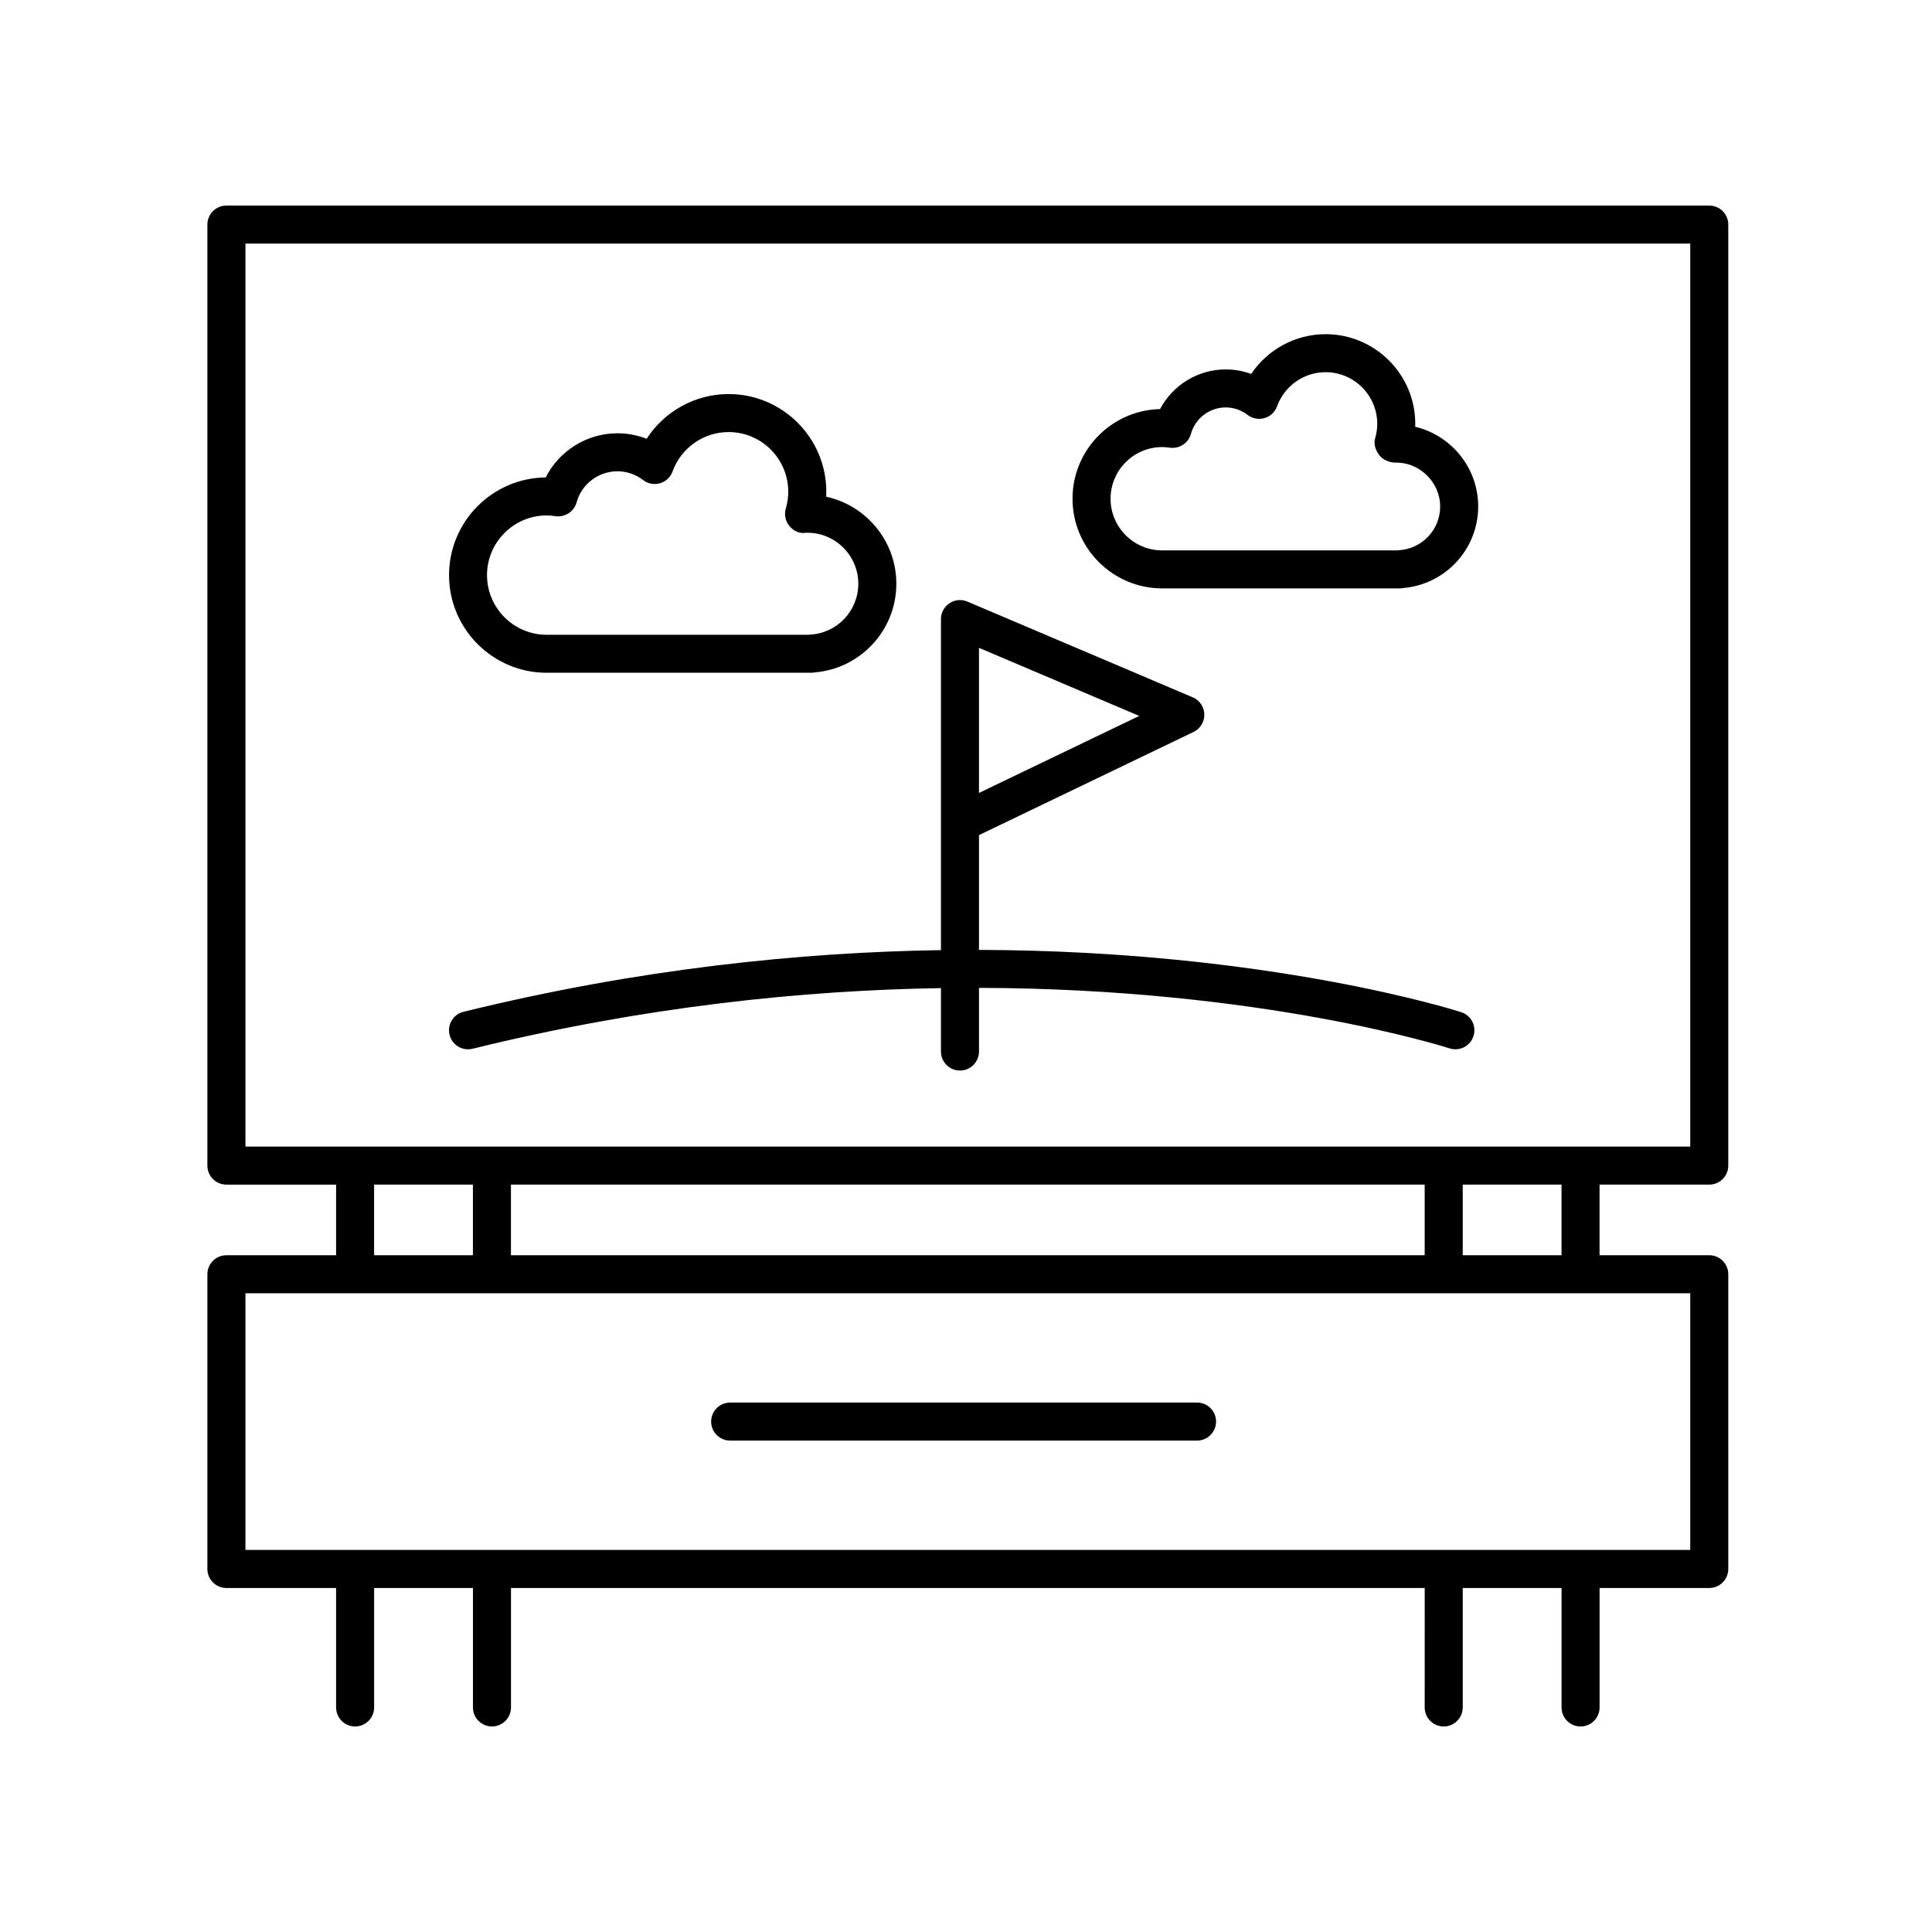 <?xml version="1.0" encoding="UTF-8"?>
<!-- Uploaded to: ICON Repo, www.svgrepo.com, Generator: ICON Repo Mixer Tools -->
<svg fill="#000000" width="800px" height="800px" version="1.1" viewBox="144 144 512 512" xmlns="http://www.w3.org/2000/svg">
 <g>
  <path d="m452 299.93h62.922c0.344 0 0.68-0.035 1.008-0.105 11.164-0.973 19.805-10.328 19.805-21.602 0-10.238-7.129-18.848-16.688-21.121 0.012-0.258 0.016-0.52 0.016-0.777 0-13.105-10.66-23.766-23.77-23.766-8.004 0-15.371 4.07-19.715 10.535-2.144-0.785-4.418-1.195-6.758-1.195-7.375 0-14.035 4.16-17.383 10.508-12.848 0.297-23.207 10.836-23.207 23.758 0.004 13.105 10.672 23.766 23.77 23.766zm0-37.453c0.691 0 1.355 0.07 2.016 0.168 2.481 0.344 4.914-1.188 5.586-3.641 1.145-4.141 4.934-7.031 9.219-7.031 2.109 0 4.117 0.684 5.805 1.984 1.273 0.977 2.953 1.285 4.484 0.84 1.547-0.453 2.781-1.605 3.324-3.125 1.961-5.406 7.125-9.039 12.855-9.039 7.551 0 13.695 6.141 13.695 13.688 0 1.285-0.188 2.574-0.559 3.84-0.457 1.562 0.145 3.223 1.145 4.508 0.953 1.223 2.684 1.93 4.262 1.93 6.266-0.156 11.828 5.144 11.828 11.629 0 6.172-4.832 11.262-11.004 11.594-0.133 0.012-0.266 0.02-0.395 0.039h-62.262c-7.547 0-13.688-6.141-13.688-13.688s6.141-13.695 13.688-13.695z"/>
  <path d="m288.88 322.29h70.059c0.352 0 0.707-0.039 1.039-0.105 12.148-1.043 21.559-11.219 21.559-23.488 0-11.297-7.981-20.762-18.594-23.062 0.023-0.438 0.035-0.875 0.035-1.316 0-14.273-11.613-25.891-25.887-25.891-8.879 0-17.027 4.59-21.73 11.855-2.445-0.957-5.055-1.457-7.742-1.457-8.113 0-15.426 4.644-19 11.695-14.152 0.145-25.617 11.703-25.617 25.891-0.008 14.273 11.605 25.879 25.879 25.879zm0-41.695c0.789 0 1.566 0.086 2.324 0.195 2.523 0.348 4.918-1.188 5.594-3.648 1.34-4.856 5.785-8.246 10.812-8.246 2.473 0 4.832 0.805 6.816 2.328 1.281 0.984 2.949 1.289 4.484 0.84 1.547-0.453 2.781-1.605 3.324-3.125 2.258-6.242 8.227-10.438 14.852-10.438 8.715 0 15.809 7.094 15.809 15.816 0 1.484-0.215 2.977-0.648 4.438-0.453 1.559-0.137 3.234 0.855 4.516 0.992 1.281 2.555 2.152 4.152 1.945 0.051 0 0.629-0.031 0.68-0.035 7.457 0 13.527 6.066 13.527 13.523 0 7.176-5.617 13.094-12.785 13.477-0.141 0.012-0.293 0.023-0.43 0.047l-69.367-0.004c-8.715 0-15.816-7.09-15.816-15.809 0-8.723 7.102-15.82 15.816-15.82z"/>
  <path d="m266.82 412.14c-2.699 0.664-4.348 3.391-3.684 6.098 0.562 2.297 2.625 3.836 4.887 3.836 0.398 0 0.801-0.047 1.211-0.145 45.555-11.203 87.668-15.492 124.13-16.07v16.809c0 2.785 2.254 5.039 5.039 5.039s5.039-2.254 5.039-5.039v-16.871c75.234 0.188 123.94 15.785 124.67 16.02 2.656 0.867 5.492-0.562 6.363-3.203 0.871-2.641-0.559-5.492-3.203-6.363-0.75-0.25-50.758-16.32-127.83-16.516v-30.422l56.863-27.336c1.785-0.855 2.898-2.68 2.852-4.66-0.051-1.98-1.246-3.742-3.066-4.516l-59.723-25.371c-1.551-0.672-3.34-0.508-4.746 0.434-1.41 0.938-2.258 2.508-2.258 4.203v87.727c-37.203 0.574-80.137 4.926-126.54 16.348zm136.62-96.457 42.465 18.043-42.465 20.41z"/>
  <path d="m596.97 198.48h-392.97c-2.785 0-5.039 2.254-5.039 5.039v249.38c0 2.785 2.254 5.039 5.039 5.039h29.07v18.715h-29.07c-2.785 0-5.039 2.254-5.039 5.039v78.105c0 2.785 2.254 5.039 5.039 5.039h29.07v31.656c0 2.785 2.254 5.039 5.039 5.039s5.039-2.254 5.039-5.039v-31.66h26.188v31.66c0 2.785 2.254 5.039 5.039 5.039s5.039-2.254 5.039-5.039v-31.66h242.15l-0.004 31.66c0 2.785 2.254 5.039 5.039 5.039 2.785 0 5.039-2.254 5.039-5.039v-31.66h26.188v31.66c0 2.785 2.254 5.039 5.039 5.039 2.785 0 5.039-2.254 5.039-5.039v-31.66h29.07c2.785 0 5.039-2.254 5.039-5.039l-0.004-78.105c0-2.785-2.254-5.039-5.039-5.039h-29.074v-18.715h29.074c2.785 0 5.039-2.254 5.039-5.039v-249.38c0-2.785-2.258-5.035-5.039-5.035zm-353.83 259.45h26.188v18.715h-26.188zm36.266 18.719v-18.715h242.15v18.715zm312.53 78.105h-382.89v-68.031h382.89zm-34.113-78.105h-26.184v-18.715h26.184zm34.113-28.793h-382.89v-239.3h382.89z"/>
  <path d="m337.5 525.77h123.73c2.785 0 5.039-2.254 5.039-5.039 0-2.785-2.254-5.039-5.039-5.039h-123.73c-2.785 0-5.039 2.254-5.039 5.039 0 2.785 2.254 5.039 5.039 5.039z"/>
 </g>
</svg>